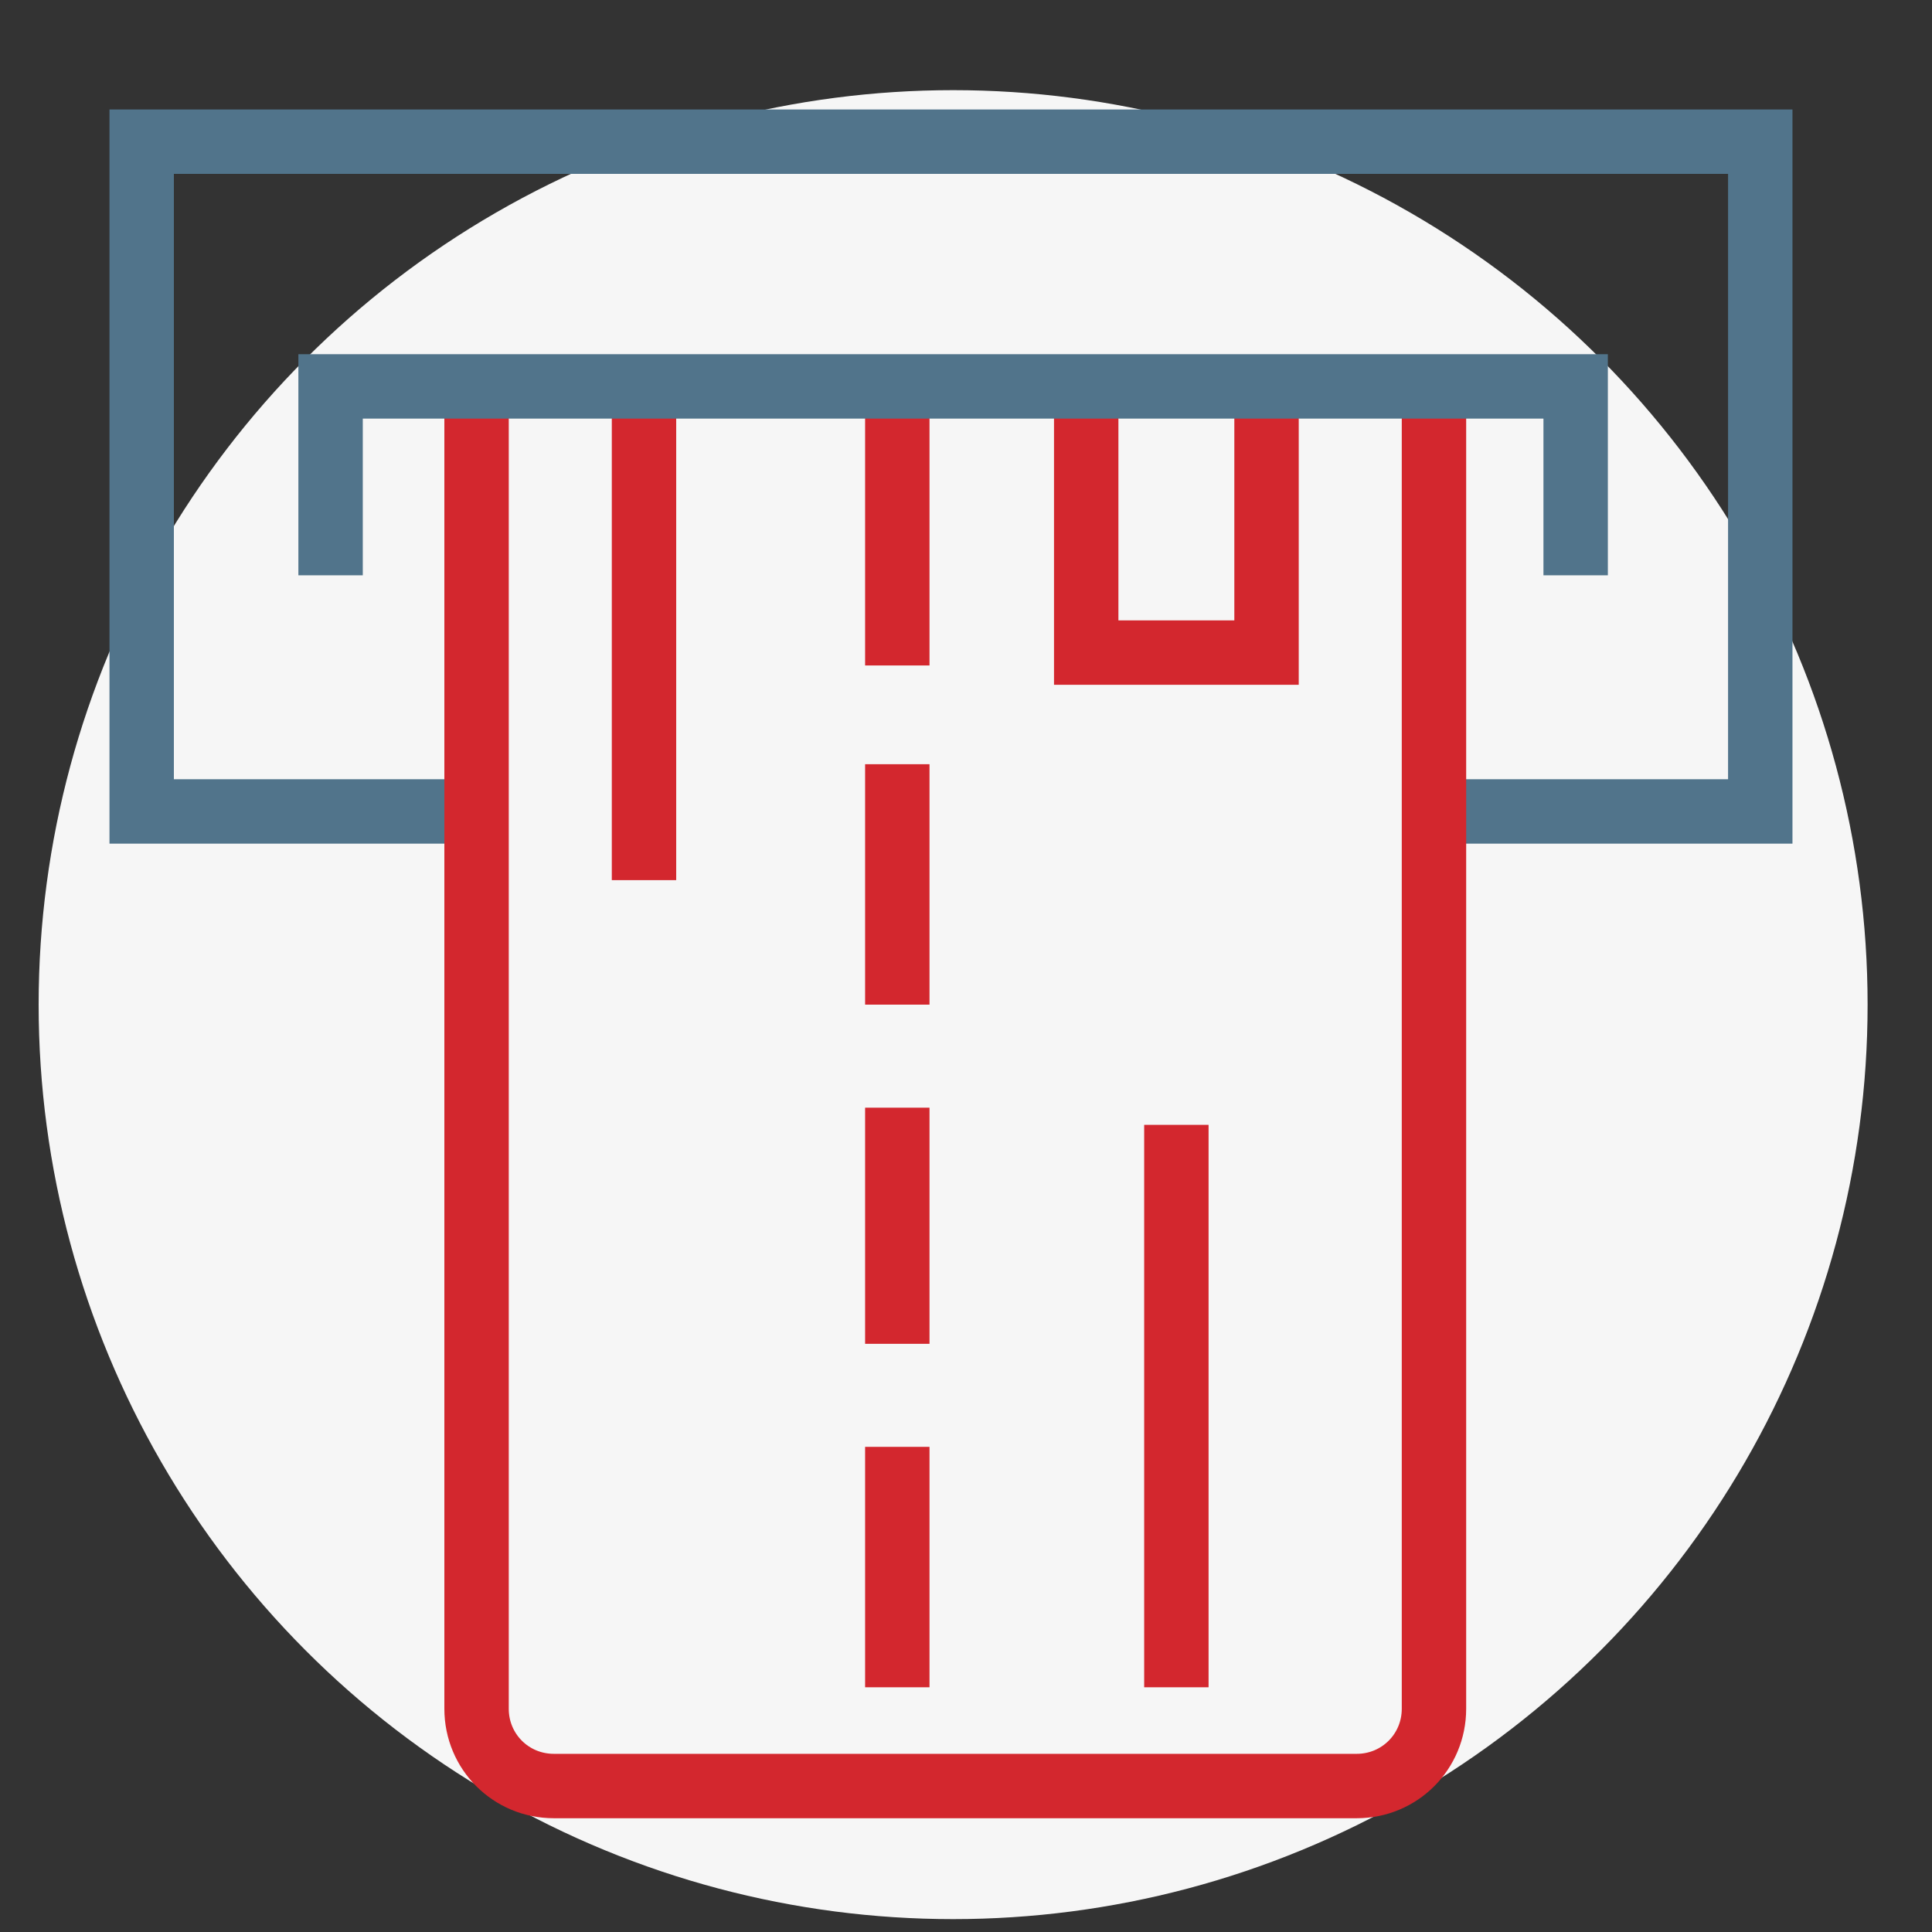 <?xml version="1.0" encoding="utf-8"?>
<!-- Generator: Adobe Illustrator 26.5.0, SVG Export Plug-In . SVG Version: 6.00 Build 0)  -->
<svg version="1.1" id="Layer_1" xmlns="http://www.w3.org/2000/svg" xmlns:xlink="http://www.w3.org/1999/xlink" x="0px" y="0px"
	 viewBox="0 0 45 45" style="enable-background:new 0 0 45 45;" xml:space="preserve">
<rect x="0" y="0" width="45" height="45" fill="#333333" stroke="none"/>
<style type="text/css">
	.st0{fill:#F6F6F6;}
	.st1{fill:none;stroke:#51748B;stroke-width:1.5;}
	.st2{fill:none;stroke:#D3272E;stroke-width:1.5;}
</style>
<g>
	<circle class="st0" cx="22.2" cy="23.4" r="21.3"/>
</g>
<polyline class="st1" points="10.9,18.9 3.3,18.9 3.3,3.3 41,3.3 41,18.9 33.3,18.9 "/>
<path class="st2" d="M33.4,9.7v30.1c0,1-0.8,1.8-1.8,1.8H12.9c-1,0-1.8-0.8-1.8-1.8c0,0,0,0,0,0V9.7"/>
<line class="st2" x1="27.4" y1="39.3" x2="27.4" y2="26.2"/>
<line class="st2" x1="20.9" y1="9.7" x2="20.9" y2="15.5"/>
<line class="st2" x1="15" y1="9.7" x2="15" y2="20.5"/>
<line class="st2" x1="20.9" y1="17.8" x2="20.9" y2="23.4"/>
<line class="st2" x1="20.9" y1="25.8" x2="20.9" y2="31.3"/>
<line class="st2" x1="20.9" y1="33.7" x2="20.9" y2="39.3"/>
<polyline class="st2" points="25.3,9.7 25.3,15.2 29.5,15.2 29.5,9.7 "/>
<polyline class="st1" points="7.7,13.4 7.7,9 36.7,9 36.7,13.4 "/>
</svg>
